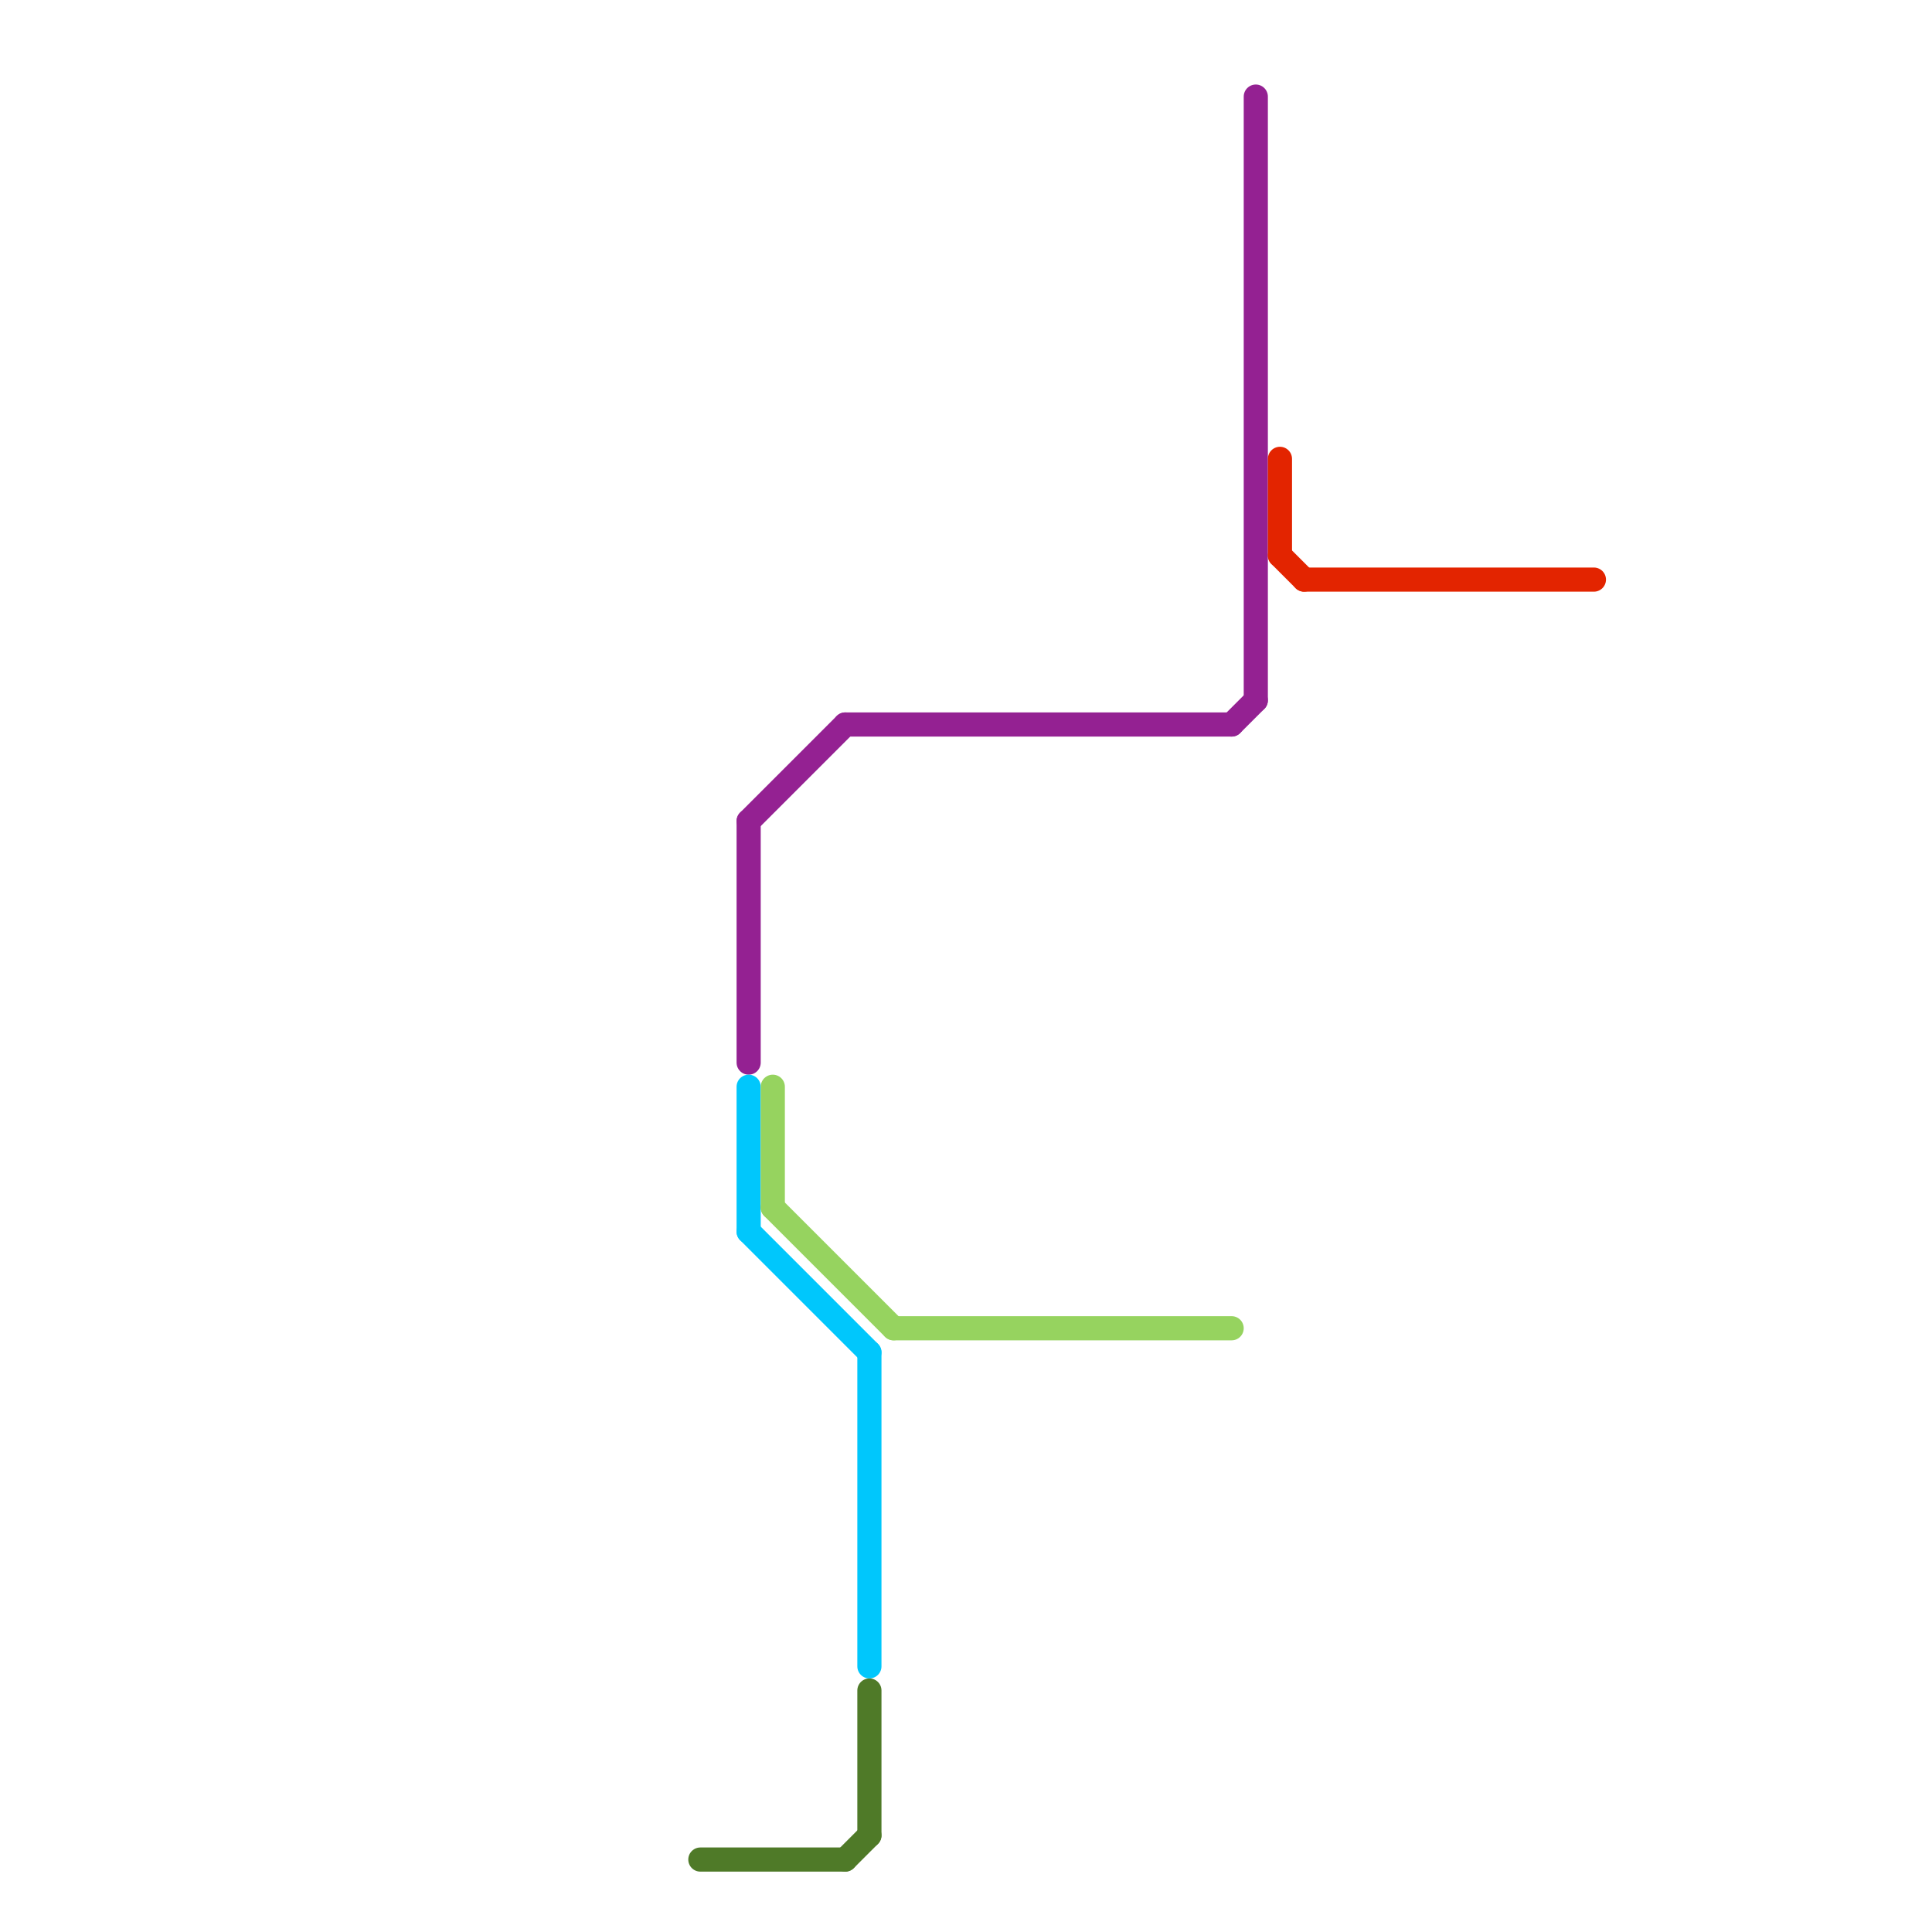 
<svg version="1.1" xmlns="http://www.w3.org/2000/svg" viewBox="0 0 80 80">
<style>text { font: 1px Helvetica; font-weight: 600; white-space: pre; dominant-baseline: central; } line { stroke-width: 1; fill: none; stroke-linecap: round; stroke-linejoin: round; } .c0 { stroke: #4f7a28 } .c1 { stroke: #942192 } .c2 { stroke: #00c7fc } .c3 { stroke: #96d35f } .c4 { stroke: #e32400 }</style><defs><g id="wm-xf"><circle r="1.2" fill="#000"/><circle r="0.9" fill="#fff"/><circle r="0.6" fill="#000"/><circle r="0.3" fill="#fff"/></g><g id="wm"><circle r="0.6" fill="#000"/><circle r="0.3" fill="#fff"/></g></defs><line class="c0" x1="36" y1="70" x2="36" y2="76"/><line class="c0" x1="29" y1="77" x2="35" y2="77"/><line class="c0" x1="35" y1="77" x2="36" y2="76"/><line class="c1" x1="31" y1="34" x2="31" y2="44"/><line class="c1" x1="35" y1="30" x2="51" y2="30"/><line class="c1" x1="31" y1="34" x2="35" y2="30"/><line class="c1" x1="52" y1="4" x2="52" y2="29"/><line class="c1" x1="51" y1="30" x2="52" y2="29"/><line class="c2" x1="31" y1="45" x2="31" y2="51"/><line class="c2" x1="31" y1="51" x2="36" y2="56"/><line class="c2" x1="36" y1="56" x2="36" y2="69"/><line class="c3" x1="32" y1="50" x2="37" y2="55"/><line class="c3" x1="32" y1="45" x2="32" y2="50"/><line class="c3" x1="37" y1="55" x2="51" y2="55"/><line class="c4" x1="53" y1="19" x2="53" y2="23"/><line class="c4" x1="53" y1="23" x2="54" y2="24"/><line class="c4" x1="54" y1="24" x2="66" y2="24"/>
</svg>

